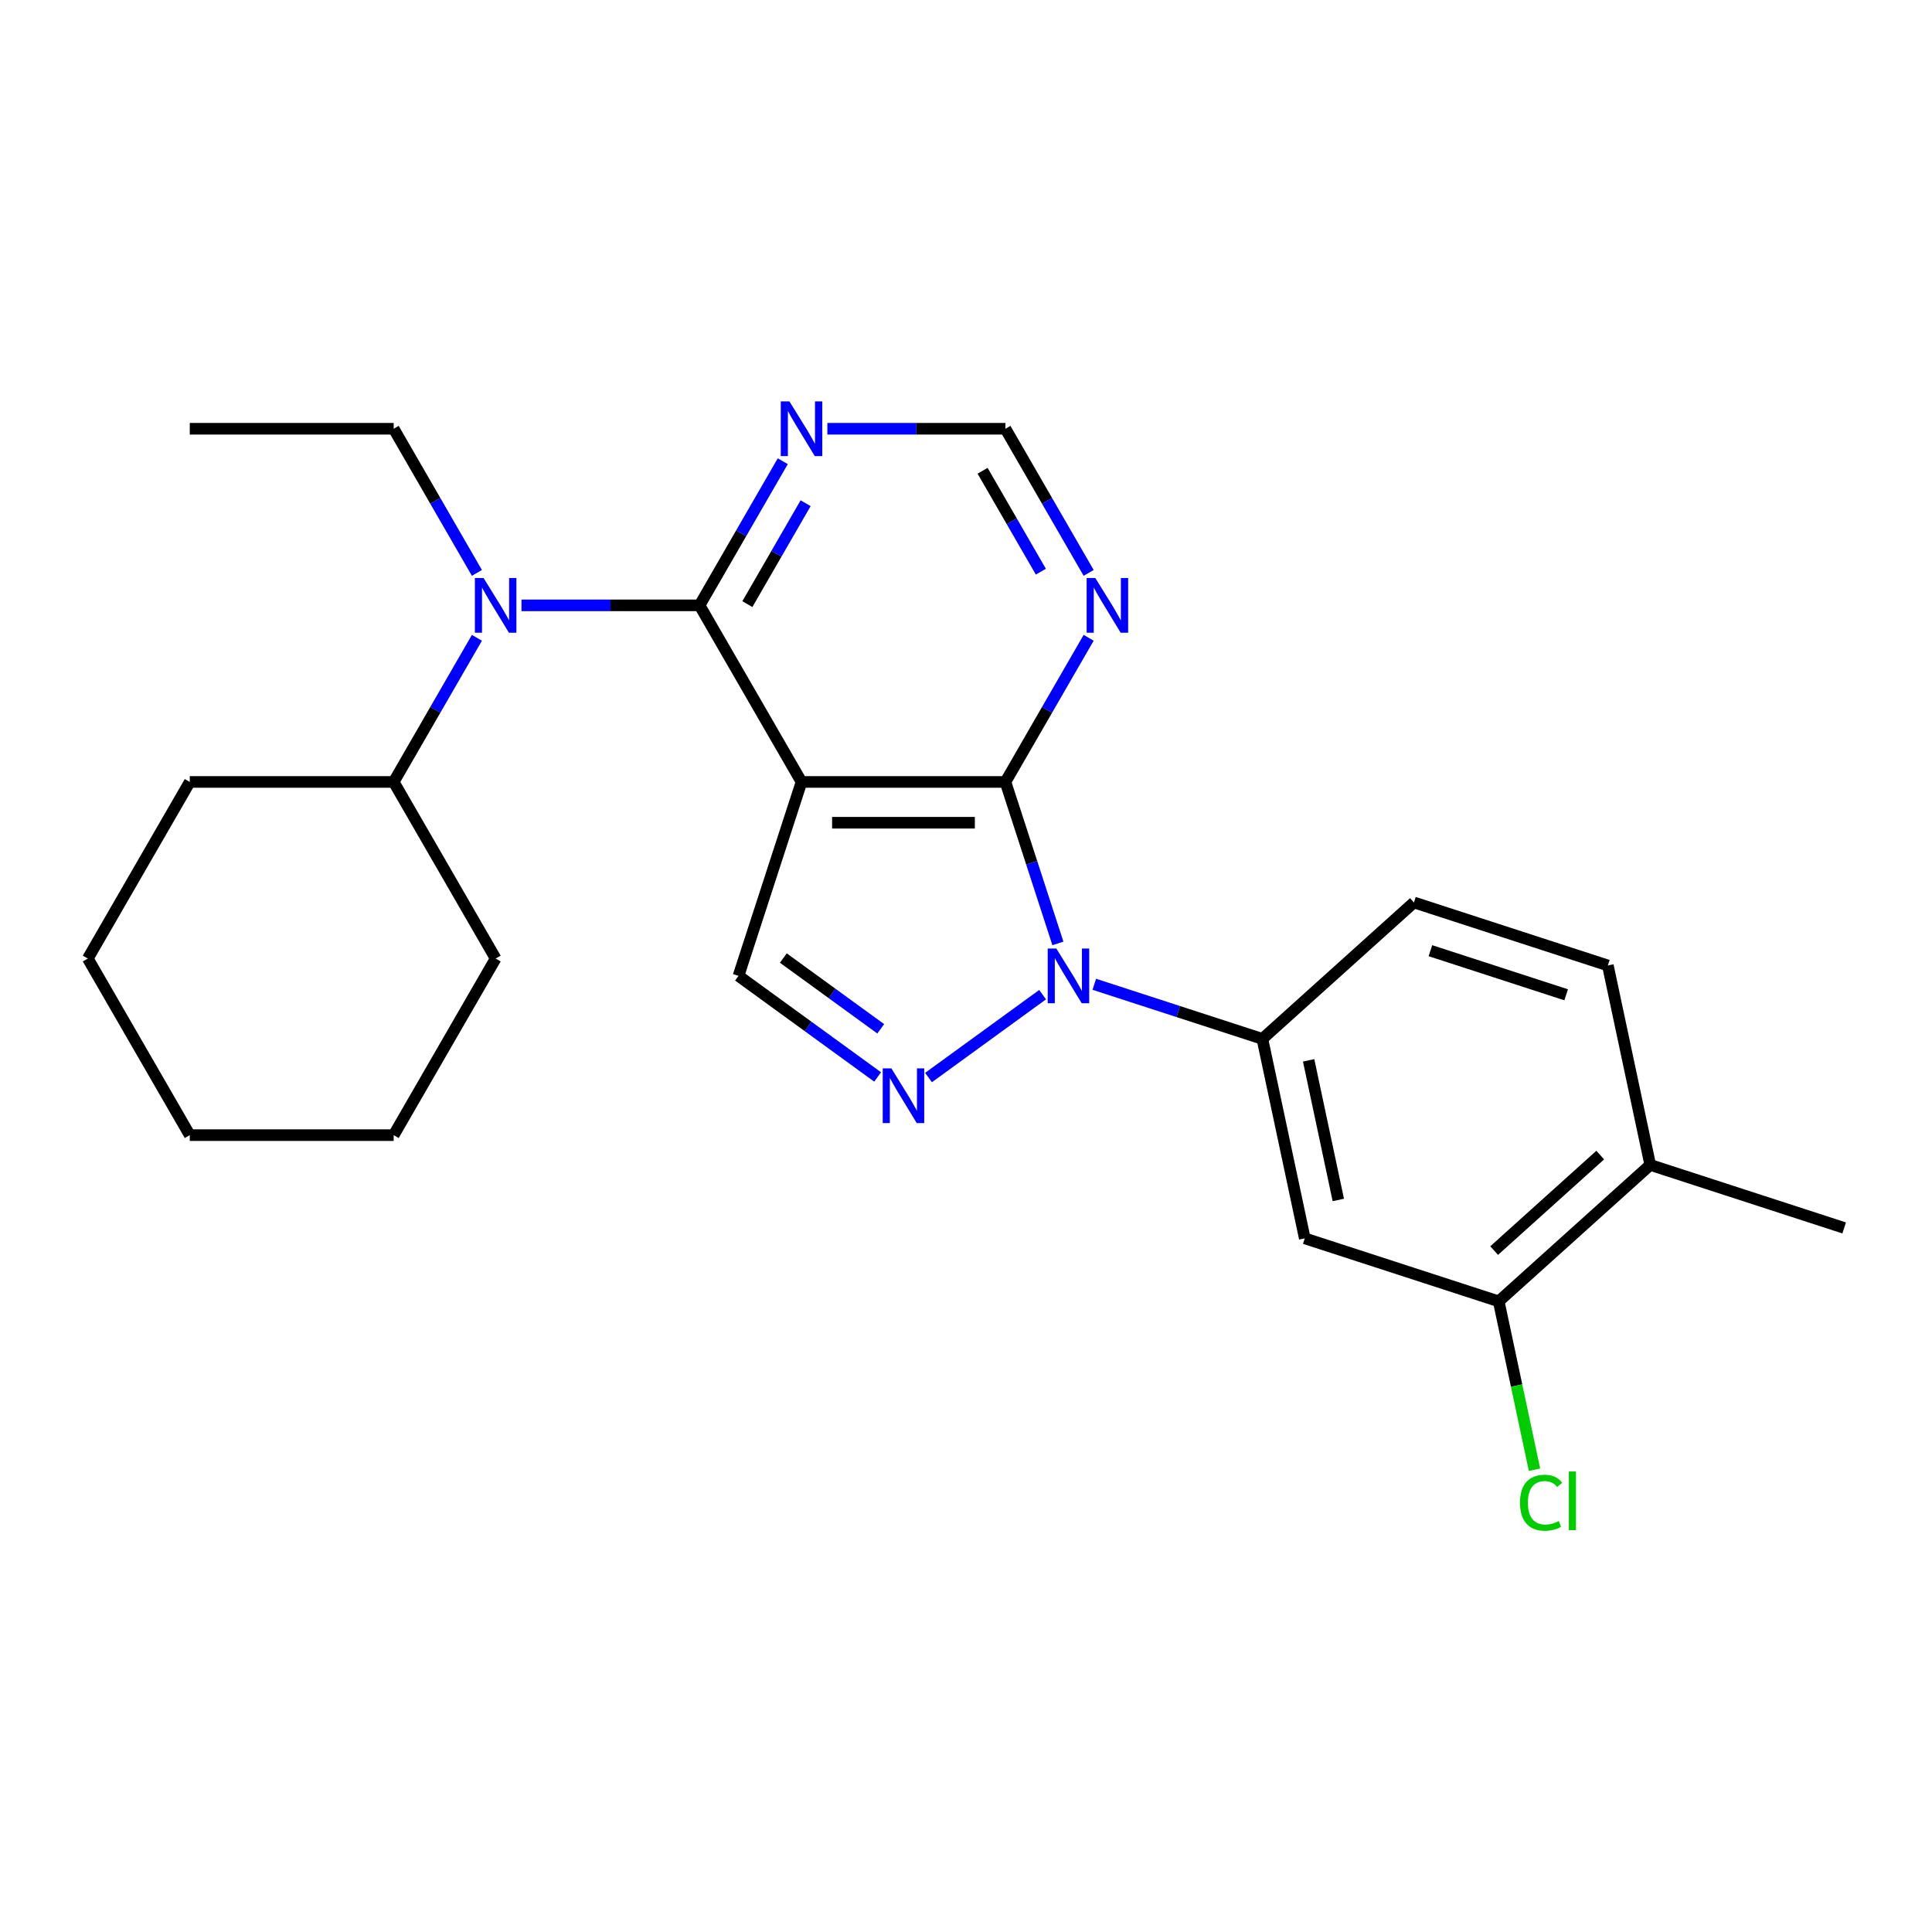 <?xml version='1.0' encoding='iso-8859-1'?>
<svg version='1.1' baseProfile='full'
              xmlns='http://www.w3.org/2000/svg'
                      xmlns:rdkit='http://www.rdkit.org/xml'
                      xmlns:xlink='http://www.w3.org/1999/xlink'
                  xml:space='preserve'
width='1000px' height='1000px' viewBox='0 0 1000 1000'>
<!-- END OF HEADER -->
<rect style='opacity:1.0;fill:#FFFFFF;stroke:none' width='1000' height='1000' x='0' y='0'> </rect>
<path class='bond-1' d='M 414.865,404.733 L 520.41,404.733' style='fill:none;fill-rule:evenodd;stroke:#000000;stroke-width:6px;stroke-linecap:butt;stroke-linejoin:miter;stroke-opacity:1' />
<path class='bond-1' d='M 430.696,425.842 L 504.578,425.842' style='fill:none;fill-rule:evenodd;stroke:#000000;stroke-width:6px;stroke-linecap:butt;stroke-linejoin:miter;stroke-opacity:1' />
<path class='bond-2' d='M 414.865,404.733 L 362.092,313.328' style='fill:none;fill-rule:evenodd;stroke:#000000;stroke-width:6px;stroke-linecap:butt;stroke-linejoin:miter;stroke-opacity:1' />
<path class='bond-4' d='M 414.865,404.733 L 382.249,505.113' style='fill:none;fill-rule:evenodd;stroke:#000000;stroke-width:6px;stroke-linecap:butt;stroke-linejoin:miter;stroke-opacity:1' />
<path class='bond-0' d='M 547.567,488.315 L 533.989,446.524' style='fill:none;fill-rule:evenodd;stroke:#0000FF;stroke-width:6px;stroke-linecap:butt;stroke-linejoin:miter;stroke-opacity:1' />
<path class='bond-0' d='M 533.989,446.524 L 520.41,404.733' style='fill:none;fill-rule:evenodd;stroke:#000000;stroke-width:6px;stroke-linecap:butt;stroke-linejoin:miter;stroke-opacity:1' />
<path class='bond-5' d='M 566.404,509.46 L 609.905,523.594' style='fill:none;fill-rule:evenodd;stroke:#0000FF;stroke-width:6px;stroke-linecap:butt;stroke-linejoin:miter;stroke-opacity:1' />
<path class='bond-5' d='M 609.905,523.594 L 653.406,537.729' style='fill:none;fill-rule:evenodd;stroke:#000000;stroke-width:6px;stroke-linecap:butt;stroke-linejoin:miter;stroke-opacity:1' />
<path class='bond-25' d='M 539.647,514.833 L 480.603,557.732' style='fill:none;fill-rule:evenodd;stroke:#0000FF;stroke-width:6px;stroke-linecap:butt;stroke-linejoin:miter;stroke-opacity:1' />
<path class='bond-7' d='M 520.41,404.733 L 541.947,367.43' style='fill:none;fill-rule:evenodd;stroke:#000000;stroke-width:6px;stroke-linecap:butt;stroke-linejoin:miter;stroke-opacity:1' />
<path class='bond-7' d='M 541.947,367.43 L 563.484,330.127' style='fill:none;fill-rule:evenodd;stroke:#0000FF;stroke-width:6px;stroke-linecap:butt;stroke-linejoin:miter;stroke-opacity:1' />
<path class='bond-6' d='M 362.092,313.328 L 316.008,313.328' style='fill:none;fill-rule:evenodd;stroke:#000000;stroke-width:6px;stroke-linecap:butt;stroke-linejoin:miter;stroke-opacity:1' />
<path class='bond-6' d='M 316.008,313.328 L 269.925,313.328' style='fill:none;fill-rule:evenodd;stroke:#0000FF;stroke-width:6px;stroke-linecap:butt;stroke-linejoin:miter;stroke-opacity:1' />
<path class='bond-8' d='M 362.092,313.328 L 383.629,276.025' style='fill:none;fill-rule:evenodd;stroke:#000000;stroke-width:6px;stroke-linecap:butt;stroke-linejoin:miter;stroke-opacity:1' />
<path class='bond-8' d='M 383.629,276.025 L 405.166,238.721' style='fill:none;fill-rule:evenodd;stroke:#0000FF;stroke-width:6px;stroke-linecap:butt;stroke-linejoin:miter;stroke-opacity:1' />
<path class='bond-8' d='M 386.834,312.692 L 401.91,286.579' style='fill:none;fill-rule:evenodd;stroke:#000000;stroke-width:6px;stroke-linecap:butt;stroke-linejoin:miter;stroke-opacity:1' />
<path class='bond-8' d='M 401.91,286.579 L 416.986,260.467' style='fill:none;fill-rule:evenodd;stroke:#0000FF;stroke-width:6px;stroke-linecap:butt;stroke-linejoin:miter;stroke-opacity:1' />
<path class='bond-3' d='M 454.259,557.431 L 418.254,531.272' style='fill:none;fill-rule:evenodd;stroke:#0000FF;stroke-width:6px;stroke-linecap:butt;stroke-linejoin:miter;stroke-opacity:1' />
<path class='bond-3' d='M 418.254,531.272 L 382.249,505.113' style='fill:none;fill-rule:evenodd;stroke:#000000;stroke-width:6px;stroke-linecap:butt;stroke-linejoin:miter;stroke-opacity:1' />
<path class='bond-3' d='M 455.865,532.506 L 430.662,514.195' style='fill:none;fill-rule:evenodd;stroke:#0000FF;stroke-width:6px;stroke-linecap:butt;stroke-linejoin:miter;stroke-opacity:1' />
<path class='bond-3' d='M 430.662,514.195 L 405.458,495.883' style='fill:none;fill-rule:evenodd;stroke:#000000;stroke-width:6px;stroke-linecap:butt;stroke-linejoin:miter;stroke-opacity:1' />
<path class='bond-9' d='M 653.406,537.729 L 675.35,640.968' style='fill:none;fill-rule:evenodd;stroke:#000000;stroke-width:6px;stroke-linecap:butt;stroke-linejoin:miter;stroke-opacity:1' />
<path class='bond-9' d='M 677.345,548.826 L 692.706,621.093' style='fill:none;fill-rule:evenodd;stroke:#000000;stroke-width:6px;stroke-linecap:butt;stroke-linejoin:miter;stroke-opacity:1' />
<path class='bond-12' d='M 653.406,537.729 L 731.841,467.105' style='fill:none;fill-rule:evenodd;stroke:#000000;stroke-width:6px;stroke-linecap:butt;stroke-linejoin:miter;stroke-opacity:1' />
<path class='bond-14' d='M 246.847,330.127 L 225.31,367.43' style='fill:none;fill-rule:evenodd;stroke:#0000FF;stroke-width:6px;stroke-linecap:butt;stroke-linejoin:miter;stroke-opacity:1' />
<path class='bond-14' d='M 225.31,367.43 L 203.773,404.733' style='fill:none;fill-rule:evenodd;stroke:#000000;stroke-width:6px;stroke-linecap:butt;stroke-linejoin:miter;stroke-opacity:1' />
<path class='bond-17' d='M 246.847,296.529 L 225.31,259.226' style='fill:none;fill-rule:evenodd;stroke:#0000FF;stroke-width:6px;stroke-linecap:butt;stroke-linejoin:miter;stroke-opacity:1' />
<path class='bond-17' d='M 225.31,259.226 L 203.773,221.923' style='fill:none;fill-rule:evenodd;stroke:#000000;stroke-width:6px;stroke-linecap:butt;stroke-linejoin:miter;stroke-opacity:1' />
<path class='bond-26' d='M 563.484,296.529 L 541.947,259.226' style='fill:none;fill-rule:evenodd;stroke:#0000FF;stroke-width:6px;stroke-linecap:butt;stroke-linejoin:miter;stroke-opacity:1' />
<path class='bond-26' d='M 541.947,259.226 L 520.41,221.923' style='fill:none;fill-rule:evenodd;stroke:#000000;stroke-width:6px;stroke-linecap:butt;stroke-linejoin:miter;stroke-opacity:1' />
<path class='bond-26' d='M 538.742,295.893 L 523.666,269.781' style='fill:none;fill-rule:evenodd;stroke:#0000FF;stroke-width:6px;stroke-linecap:butt;stroke-linejoin:miter;stroke-opacity:1' />
<path class='bond-26' d='M 523.666,269.781 L 508.59,243.668' style='fill:none;fill-rule:evenodd;stroke:#000000;stroke-width:6px;stroke-linecap:butt;stroke-linejoin:miter;stroke-opacity:1' />
<path class='bond-11' d='M 428.243,221.923 L 474.327,221.923' style='fill:none;fill-rule:evenodd;stroke:#0000FF;stroke-width:6px;stroke-linecap:butt;stroke-linejoin:miter;stroke-opacity:1' />
<path class='bond-11' d='M 474.327,221.923 L 520.41,221.923' style='fill:none;fill-rule:evenodd;stroke:#000000;stroke-width:6px;stroke-linecap:butt;stroke-linejoin:miter;stroke-opacity:1' />
<path class='bond-10' d='M 675.35,640.968 L 775.73,673.583' style='fill:none;fill-rule:evenodd;stroke:#000000;stroke-width:6px;stroke-linecap:butt;stroke-linejoin:miter;stroke-opacity:1' />
<path class='bond-16' d='M 775.73,673.583 L 784.991,717.154' style='fill:none;fill-rule:evenodd;stroke:#000000;stroke-width:6px;stroke-linecap:butt;stroke-linejoin:miter;stroke-opacity:1' />
<path class='bond-16' d='M 784.991,717.154 L 794.252,760.724' style='fill:none;fill-rule:evenodd;stroke:#00CC00;stroke-width:6px;stroke-linecap:butt;stroke-linejoin:miter;stroke-opacity:1' />
<path class='bond-28' d='M 775.73,673.583 L 854.166,602.96' style='fill:none;fill-rule:evenodd;stroke:#000000;stroke-width:6px;stroke-linecap:butt;stroke-linejoin:miter;stroke-opacity:1' />
<path class='bond-28' d='M 773.37,647.303 L 828.275,597.866' style='fill:none;fill-rule:evenodd;stroke:#000000;stroke-width:6px;stroke-linecap:butt;stroke-linejoin:miter;stroke-opacity:1' />
<path class='bond-15' d='M 731.841,467.105 L 832.221,499.72' style='fill:none;fill-rule:evenodd;stroke:#000000;stroke-width:6px;stroke-linecap:butt;stroke-linejoin:miter;stroke-opacity:1' />
<path class='bond-15' d='M 740.375,492.073 L 810.641,514.904' style='fill:none;fill-rule:evenodd;stroke:#000000;stroke-width:6px;stroke-linecap:butt;stroke-linejoin:miter;stroke-opacity:1' />
<path class='bond-13' d='M 854.166,602.96 L 832.221,499.72' style='fill:none;fill-rule:evenodd;stroke:#000000;stroke-width:6px;stroke-linecap:butt;stroke-linejoin:miter;stroke-opacity:1' />
<path class='bond-18' d='M 854.166,602.96 L 954.545,635.575' style='fill:none;fill-rule:evenodd;stroke:#000000;stroke-width:6px;stroke-linecap:butt;stroke-linejoin:miter;stroke-opacity:1' />
<path class='bond-19' d='M 203.773,404.733 L 98.227,404.733' style='fill:none;fill-rule:evenodd;stroke:#000000;stroke-width:6px;stroke-linecap:butt;stroke-linejoin:miter;stroke-opacity:1' />
<path class='bond-20' d='M 203.773,404.733 L 256.546,496.139' style='fill:none;fill-rule:evenodd;stroke:#000000;stroke-width:6px;stroke-linecap:butt;stroke-linejoin:miter;stroke-opacity:1' />
<path class='bond-21' d='M 203.773,221.923 L 98.227,221.923' style='fill:none;fill-rule:evenodd;stroke:#000000;stroke-width:6px;stroke-linecap:butt;stroke-linejoin:miter;stroke-opacity:1' />
<path class='bond-23' d='M 98.227,404.733 L 45.455,496.139' style='fill:none;fill-rule:evenodd;stroke:#000000;stroke-width:6px;stroke-linecap:butt;stroke-linejoin:miter;stroke-opacity:1' />
<path class='bond-22' d='M 256.546,496.139 L 203.773,587.544' style='fill:none;fill-rule:evenodd;stroke:#000000;stroke-width:6px;stroke-linecap:butt;stroke-linejoin:miter;stroke-opacity:1' />
<path class='bond-24' d='M 203.773,587.544 L 98.227,587.544' style='fill:none;fill-rule:evenodd;stroke:#000000;stroke-width:6px;stroke-linecap:butt;stroke-linejoin:miter;stroke-opacity:1' />
<path class='bond-27' d='M 45.455,496.139 L 98.227,587.544' style='fill:none;fill-rule:evenodd;stroke:#000000;stroke-width:6px;stroke-linecap:butt;stroke-linejoin:miter;stroke-opacity:1' />
<path  class='atom-1' d='M 546.766 490.953
L 556.046 505.953
Q 556.966 507.433, 558.446 510.113
Q 559.926 512.793, 560.006 512.953
L 560.006 490.953
L 563.766 490.953
L 563.766 519.273
L 559.886 519.273
L 549.926 502.873
Q 548.766 500.953, 547.526 498.753
Q 546.326 496.553, 545.966 495.873
L 545.966 519.273
L 542.286 519.273
L 542.286 490.953
L 546.766 490.953
' fill='#0000FF'/>
<path  class='atom-4' d='M 461.377 552.991
L 470.657 567.991
Q 471.577 569.471, 473.057 572.151
Q 474.537 574.831, 474.617 574.991
L 474.617 552.991
L 478.377 552.991
L 478.377 581.311
L 474.497 581.311
L 464.537 564.911
Q 463.377 562.991, 462.137 560.791
Q 460.937 558.591, 460.577 557.911
L 460.577 581.311
L 456.897 581.311
L 456.897 552.991
L 461.377 552.991
' fill='#0000FF'/>
<path  class='atom-7' d='M 250.286 299.168
L 259.566 314.168
Q 260.486 315.648, 261.966 318.328
Q 263.446 321.008, 263.526 321.168
L 263.526 299.168
L 267.286 299.168
L 267.286 327.488
L 263.406 327.488
L 253.446 311.088
Q 252.286 309.168, 251.046 306.968
Q 249.846 304.768, 249.486 304.088
L 249.486 327.488
L 245.806 327.488
L 245.806 299.168
L 250.286 299.168
' fill='#0000FF'/>
<path  class='atom-8' d='M 566.923 299.168
L 576.203 314.168
Q 577.123 315.648, 578.603 318.328
Q 580.083 321.008, 580.163 321.168
L 580.163 299.168
L 583.923 299.168
L 583.923 327.488
L 580.043 327.488
L 570.083 311.088
Q 568.923 309.168, 567.683 306.968
Q 566.483 304.768, 566.123 304.088
L 566.123 327.488
L 562.443 327.488
L 562.443 299.168
L 566.923 299.168
' fill='#0000FF'/>
<path  class='atom-9' d='M 408.605 207.763
L 417.885 222.763
Q 418.805 224.243, 420.285 226.923
Q 421.765 229.603, 421.845 229.763
L 421.845 207.763
L 425.605 207.763
L 425.605 236.083
L 421.725 236.083
L 411.765 219.683
Q 410.605 217.763, 409.365 215.563
Q 408.165 213.363, 407.805 212.683
L 407.805 236.083
L 404.125 236.083
L 404.125 207.763
L 408.605 207.763
' fill='#0000FF'/>
<path  class='atom-17' d='M 786.754 777.803
Q 786.754 770.763, 790.034 767.083
Q 793.354 763.363, 799.634 763.363
Q 805.474 763.363, 808.594 767.483
L 805.954 769.643
Q 803.674 766.643, 799.634 766.643
Q 795.354 766.643, 793.074 769.523
Q 790.834 772.363, 790.834 777.803
Q 790.834 783.403, 793.154 786.283
Q 795.514 789.163, 800.074 789.163
Q 803.194 789.163, 806.834 787.283
L 807.954 790.283
Q 806.474 791.243, 804.234 791.803
Q 801.994 792.363, 799.514 792.363
Q 793.354 792.363, 790.034 788.603
Q 786.754 784.843, 786.754 777.803
' fill='#00CC00'/>
<path  class='atom-17' d='M 812.034 761.643
L 815.714 761.643
L 815.714 792.003
L 812.034 792.003
L 812.034 761.643
' fill='#00CC00'/>
</svg>
